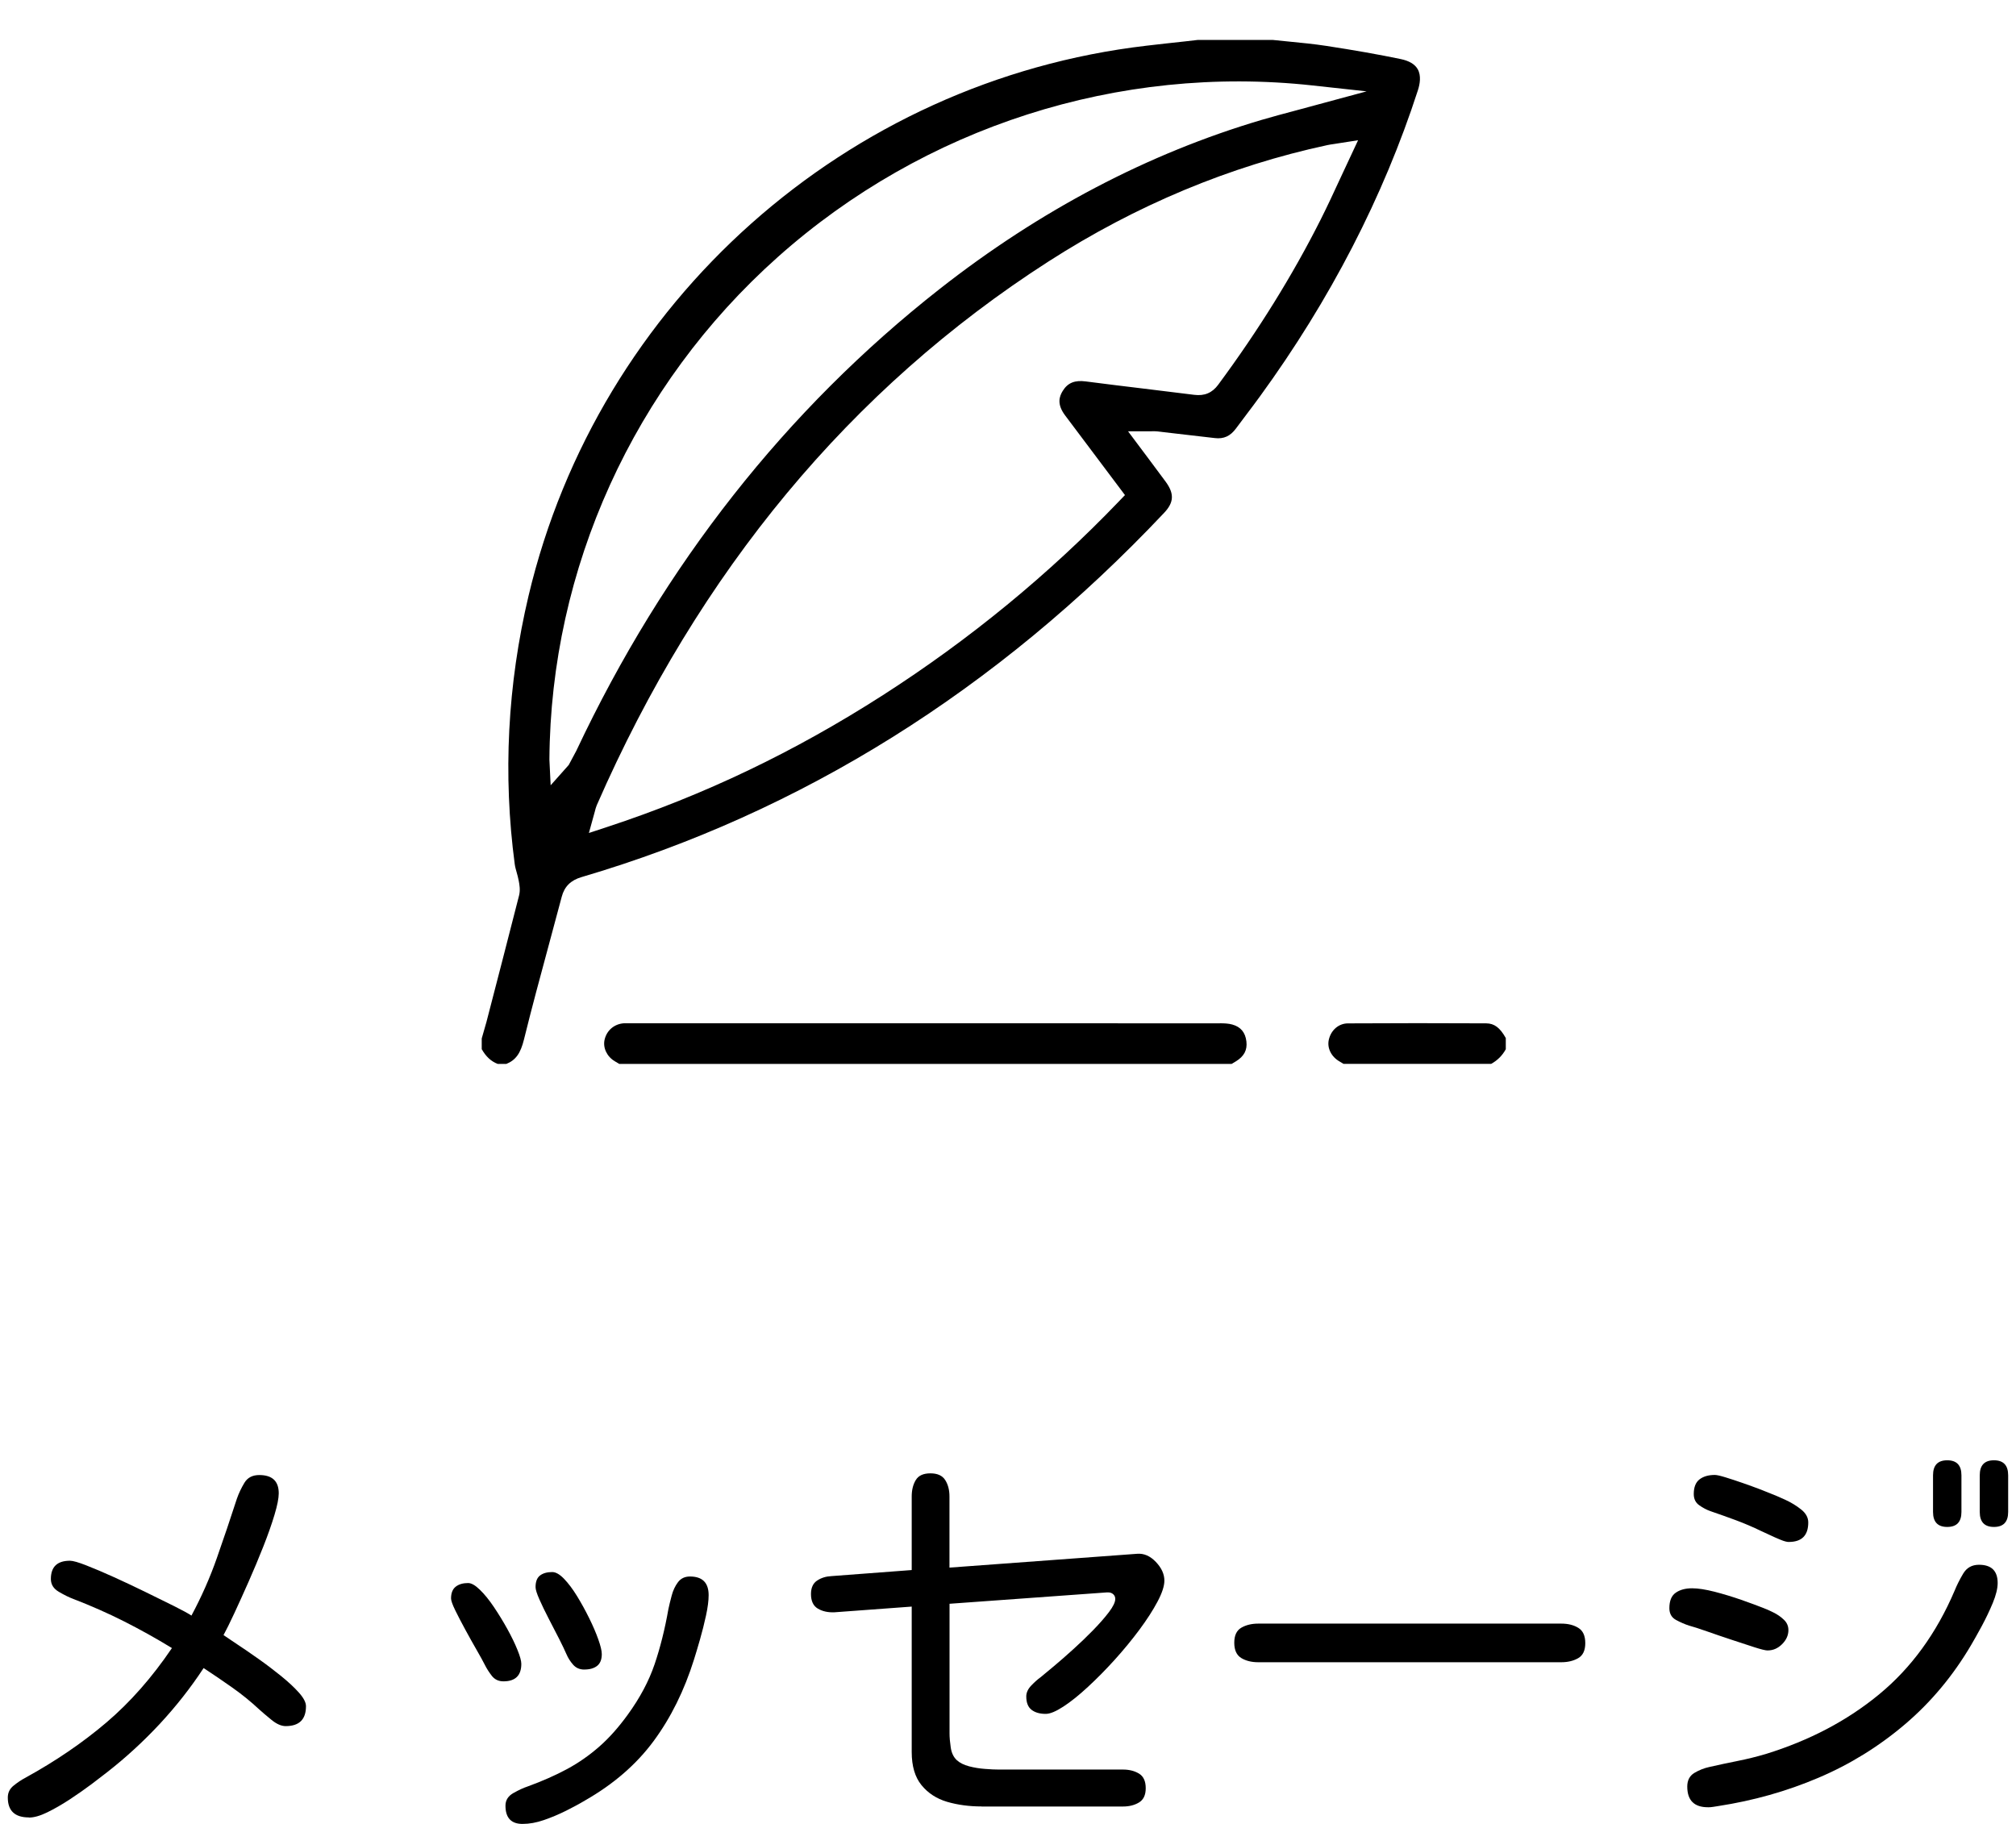 <?xml version="1.0" encoding="UTF-8"?><svg id="_レイヤー_1" xmlns="http://www.w3.org/2000/svg" width="63" height="57" viewBox="0 0 63 57"><g><path d="M.904,56.797c-.44,0-.66-.207-.66-.622,0-.152,.061-.277,.184-.374,.122-.098,.239-.176,.349-.235,.956-.524,1.807-1.105,2.552-1.739,.745-.635,1.426-1.409,2.044-2.323-.499-.305-1.001-.584-1.504-.838-.503-.254-1.03-.486-1.581-.698-.135-.051-.286-.125-.451-.223-.165-.097-.247-.23-.247-.399,0-.381,.199-.571,.597-.571,.093,0,.265,.049,.514,.147,.249,.097,.538,.22,.863,.367,.326,.148,.654,.303,.984,.464,.33,.161,.626,.307,.889,.438,.262,.131,.444,.23,.546,.298,.313-.584,.578-1.183,.793-1.796,.216-.614,.425-1.234,.628-1.86,.059-.169,.138-.334,.235-.495,.097-.161,.252-.241,.463-.241,.406,0,.609,.19,.609,.571,0,.152-.044,.377-.133,.673-.089,.296-.205,.626-.349,.99-.144,.364-.296,.728-.457,1.092-.161,.364-.311,.696-.451,.997-.14,.3-.252,.526-.336,.679,.084,.059,.226,.154,.425,.286,.199,.131,.421,.283,.666,.457,.246,.173,.48,.351,.705,.533,.224,.182,.411,.355,.559,.52,.148,.166,.222,.308,.222,.426,0,.415-.211,.622-.635,.622-.135,0-.284-.065-.444-.196-.161-.132-.288-.239-.381-.324-.262-.245-.544-.474-.844-.685-.3-.212-.599-.415-.895-.609-.406,.618-.863,1.199-1.371,1.746-.508,.545-1.054,1.047-1.638,1.504-.119,.093-.281,.218-.489,.375-.208,.156-.434,.314-.679,.476-.246,.161-.48,.296-.705,.406-.224,.11-.417,.165-.578,.165Z"/><path d="M15.732,52.544c-.152,0-.273-.058-.362-.171-.089-.115-.163-.231-.222-.35-.051-.101-.133-.252-.248-.451-.114-.198-.233-.41-.355-.635-.122-.224-.228-.427-.317-.609-.089-.182-.133-.307-.133-.374,0-.169,.049-.292,.146-.368,.097-.076,.227-.114,.387-.114,.101,0,.224,.069,.368,.21,.144,.139,.29,.319,.438,.539,.148,.22,.288,.448,.419,.685,.131,.237,.237,.455,.317,.654,.081,.198,.121,.345,.121,.438,0,.364-.186,.546-.559,.546Zm.597,4.456c-.355,0-.533-.19-.533-.571,0-.169,.083-.301,.248-.394,.165-.093,.311-.161,.438-.203,.465-.169,.878-.352,1.238-.546,.36-.194,.694-.428,1.003-.698,.309-.27,.607-.605,.895-1.003,.381-.524,.66-1.05,.838-1.574s.322-1.101,.432-1.727c.025-.118,.059-.258,.102-.419,.042-.161,.108-.301,.197-.419,.089-.118,.214-.178,.374-.178,.389,0,.584,.194,.584,.584,0,.169-.027,.381-.082,.635-.055,.254-.119,.506-.19,.755-.072,.25-.133,.455-.184,.616-.305,.974-.726,1.824-1.263,2.552-.538,.728-1.25,1.346-2.139,1.854-.169,.102-.368,.209-.597,.324-.228,.113-.459,.211-.692,.291-.233,.081-.455,.121-.666,.121Zm1.93-4.824c-.144,0-.26-.051-.349-.152-.089-.101-.159-.212-.209-.33-.051-.118-.127-.277-.228-.477-.101-.198-.209-.408-.324-.628-.114-.22-.211-.421-.292-.603-.081-.183-.121-.311-.121-.388,0-.169,.046-.29,.14-.362,.093-.071,.22-.107,.381-.107,.11,0,.233,.07,.368,.209,.135,.141,.271,.32,.406,.54,.135,.22,.262,.45,.381,.692,.119,.24,.214,.463,.286,.666s.108,.355,.108,.457c0,.169-.049,.292-.146,.368-.097,.076-.23,.114-.4,.114Z"/><path d="M30.675,56.454c-.389,0-.749-.049-1.079-.145-.33-.098-.597-.272-.8-.522-.203-.249-.305-.594-.305-1.034v-4.545l-2.412,.178c-.203,.009-.376-.029-.52-.114-.144-.085-.216-.237-.216-.457,0-.194,.064-.334,.19-.419,.127-.085,.275-.131,.444-.14l2.514-.19v-2.298c0-.203,.042-.375,.127-.514,.084-.141,.237-.21,.457-.21s.374,.069,.463,.21c.089,.139,.133,.31,.133,.514v2.222l5.865-.432c.211-.017,.406,.067,.584,.254,.178,.186,.267,.381,.267,.584,0,.169-.072,.39-.216,.66-.144,.271-.332,.562-.565,.876-.233,.314-.489,.624-.768,.934-.279,.309-.559,.592-.838,.85-.279,.259-.535,.464-.768,.616-.233,.152-.417,.229-.552,.229-.186,0-.334-.042-.444-.127-.11-.085-.165-.225-.165-.419,0-.118,.053-.233,.159-.343,.106-.11,.201-.194,.286-.254,.093-.076,.23-.19,.413-.343,.182-.152,.383-.328,.603-.527,.22-.198,.43-.4,.628-.603s.364-.392,.495-.565c.131-.173,.197-.311,.197-.412,0-.06-.021-.107-.063-.146-.042-.037-.093-.057-.152-.057h-.051l-4.913,.355v4.05c0,.127,.013,.275,.038,.444,.025,.169,.089,.301,.19,.394,.093,.085,.22,.148,.381,.191,.161,.042,.328,.07,.501,.082,.173,.014,.315,.02,.425,.02h3.885c.195,0,.362,.042,.502,.127,.14,.085,.209,.237,.209,.457,0,.212-.07,.359-.209,.444-.14,.085-.307,.127-.502,.127h-4.418Z"/><path d="M39.32,51.947c-.211,0-.389-.045-.533-.133-.144-.09-.216-.248-.216-.477s.074-.385,.222-.47c.148-.085,.324-.127,.527-.127h9.471c.211,0,.389,.044,.533,.134,.144,.088,.216,.247,.216,.476s-.074,.385-.222,.47c-.148,.085-.324,.127-.527,.127h-9.471Z"/><path d="M55.24,51.579c-.068,0-.208-.034-.419-.102-.211-.067-.451-.146-.717-.235-.267-.088-.52-.175-.762-.26-.241-.085-.425-.144-.552-.178-.135-.042-.273-.102-.413-.178-.14-.076-.209-.199-.209-.368,0-.229,.065-.39,.197-.482,.131-.093,.303-.14,.514-.14,.186,0,.419,.036,.698,.107,.279,.072,.559,.157,.838,.254,.279,.098,.503,.181,.673,.248,.093,.034,.203,.082,.33,.146,.127,.062,.237,.139,.33,.229,.093,.088,.14,.196,.14,.323,0,.161-.065,.307-.197,.439-.131,.131-.281,.196-.451,.196Zm-1.866,4.9c-.432,0-.647-.216-.647-.647,0-.194,.074-.336,.222-.426,.148-.088,.303-.149,.463-.184,.296-.067,.592-.131,.889-.19s.588-.131,.876-.216c1.371-.423,2.556-1.047,3.555-1.873,.998-.824,1.782-1.901,2.349-3.23,.068-.169,.157-.347,.267-.533,.11-.186,.275-.279,.495-.279,.389,0,.584,.19,.584,.571,0,.169-.051,.377-.152,.622-.102,.245-.218,.488-.349,.731-.131,.24-.239,.434-.324,.577-.567,.965-1.259,1.794-2.076,2.488-.817,.694-1.718,1.251-2.704,1.669-.986,.42-2.029,.714-3.129,.883-.051,.009-.103,.017-.159,.025-.055,.009-.108,.013-.159,.013Zm2.526-8.29c-.059,0-.146-.023-.26-.07-.114-.046-.228-.097-.343-.152-.114-.055-.201-.095-.26-.12-.262-.127-.525-.239-.787-.337-.262-.097-.529-.192-.8-.285-.119-.042-.235-.103-.349-.184-.114-.081-.171-.197-.171-.35,0-.212,.059-.364,.178-.457,.119-.093,.279-.14,.482-.14,.059,0,.171,.025,.336,.076s.345,.11,.54,.178c.195,.067,.374,.134,.539,.196,.165,.065,.277,.108,.336,.134,.11,.042,.258,.105,.444,.19,.186,.085,.353,.187,.501,.305,.148,.118,.222,.254,.222,.406,0,.406-.203,.609-.609,.609Zm4.951-.47c-.296,0-.444-.156-.444-.47v-1.143c0-.314,.148-.47,.444-.47s.444,.156,.444,.47v1.143c0,.314-.148,.47-.444,.47Zm1.46,0c-.296,0-.444-.156-.444-.47v-1.143c0-.314,.148-.47,.444-.47s.444,.156,.444,.47v1.143c0,.314-.148,.47-.444,.47Z"/></g><g><path d="M39.371,12.391c2.199-3.022,3.861-6.243,4.939-9.572,.061-.189,.109-.456-.008-.659-.089-.154-.266-.259-.525-.313-.695-.145-1.458-.279-2.332-.413-.387-.059-.777-.097-1.166-.135l-.506-.051h-2.342l-.437,.05c-.388,.042-.776,.084-1.165,.13-9.372,1.094-17.132,8.001-19.311,17.188-.659,2.781-.804,5.604-.432,8.393,.011,.085,.036,.167,.059,.251,.024,.084,.047,.169,.063,.255,.024,.124,.057,.295,.013,.469-.336,1.32-.678,2.638-1.02,3.956l-.147,.514v.334c.132,.233,.293,.382,.5,.461h.269c.293-.118,.444-.33,.551-.763,.243-.986,.509-1.968,.774-2.948,.136-.504,.273-1.008,.406-1.513,.085-.32,.281-.515,.617-.614,6.864-2.02,12.99-5.851,18.21-11.386,.306-.325,.319-.597,.047-.97-.178-.243-.36-.486-.549-.738l-.628-.839h.731c.07-.002,.121-.003,.172,.003l1.805,.209c.284,.035,.49-.06,.669-.304l.337-.45c.136-.18,.273-.361,.405-.544Zm-21.353,11.057l-.245,.458-.565,.635-.039-.8c.035-5.972,2.636-11.697,7.138-15.709,4.567-4.07,10.66-6.024,16.715-5.361l1.684,.184-2.202,.595c-.375,.1-.73,.194-1.082,.298-3.542,1.048-6.926,2.825-10.059,5.284-4.791,3.761-8.608,8.61-11.345,14.414Zm20.053-11.427c-.191,.258-.429,.358-.751,.318-.52-.066-1.04-.129-1.56-.192-.607-.073-1.215-.147-1.822-.226-.353-.048-.572,.043-.728,.296-.105,.17-.192,.411,.075,.765l1.87,2.49-.189,.197c-2.188,2.282-4.669,4.319-7.373,6.054-2.77,1.777-5.589,3.125-8.619,4.121l-.571,.188,.184-.666c.019-.078,.037-.143,.063-.204,3.194-7.307,7.942-13.023,14.112-16.988,2.742-1.762,5.676-2.986,8.722-3.64,.056-.012,.114-.021,.199-.033l.757-.118-.555,1.188c-.207,.449-.405,.876-.617,1.297-.871,1.729-1.946,3.462-3.198,5.154Z"/><path d="M38.126,31.98l-18.411-.002c-.114-.001-.16-.001-.207,0-.303,.016-.545,.216-.614,.51-.06,.253,.071,.532,.319,.678l.137,.082h19.139l.132-.079c.256-.156,.361-.354,.329-.622-.033-.282-.177-.456-.441-.529-.12-.034-.261-.039-.384-.039Z"/><path d="M47.056,32.791v-.351c-.184-.327-.36-.457-.612-.459-1.439-.007-2.881-.008-4.322,.001-.286,.002-.526,.206-.596,.508-.061,.262,.077,.538,.343,.687,.04,.022,.079,.046,.118,.071h4.611c.199-.11,.35-.261,.458-.458Z"/></g></svg>
